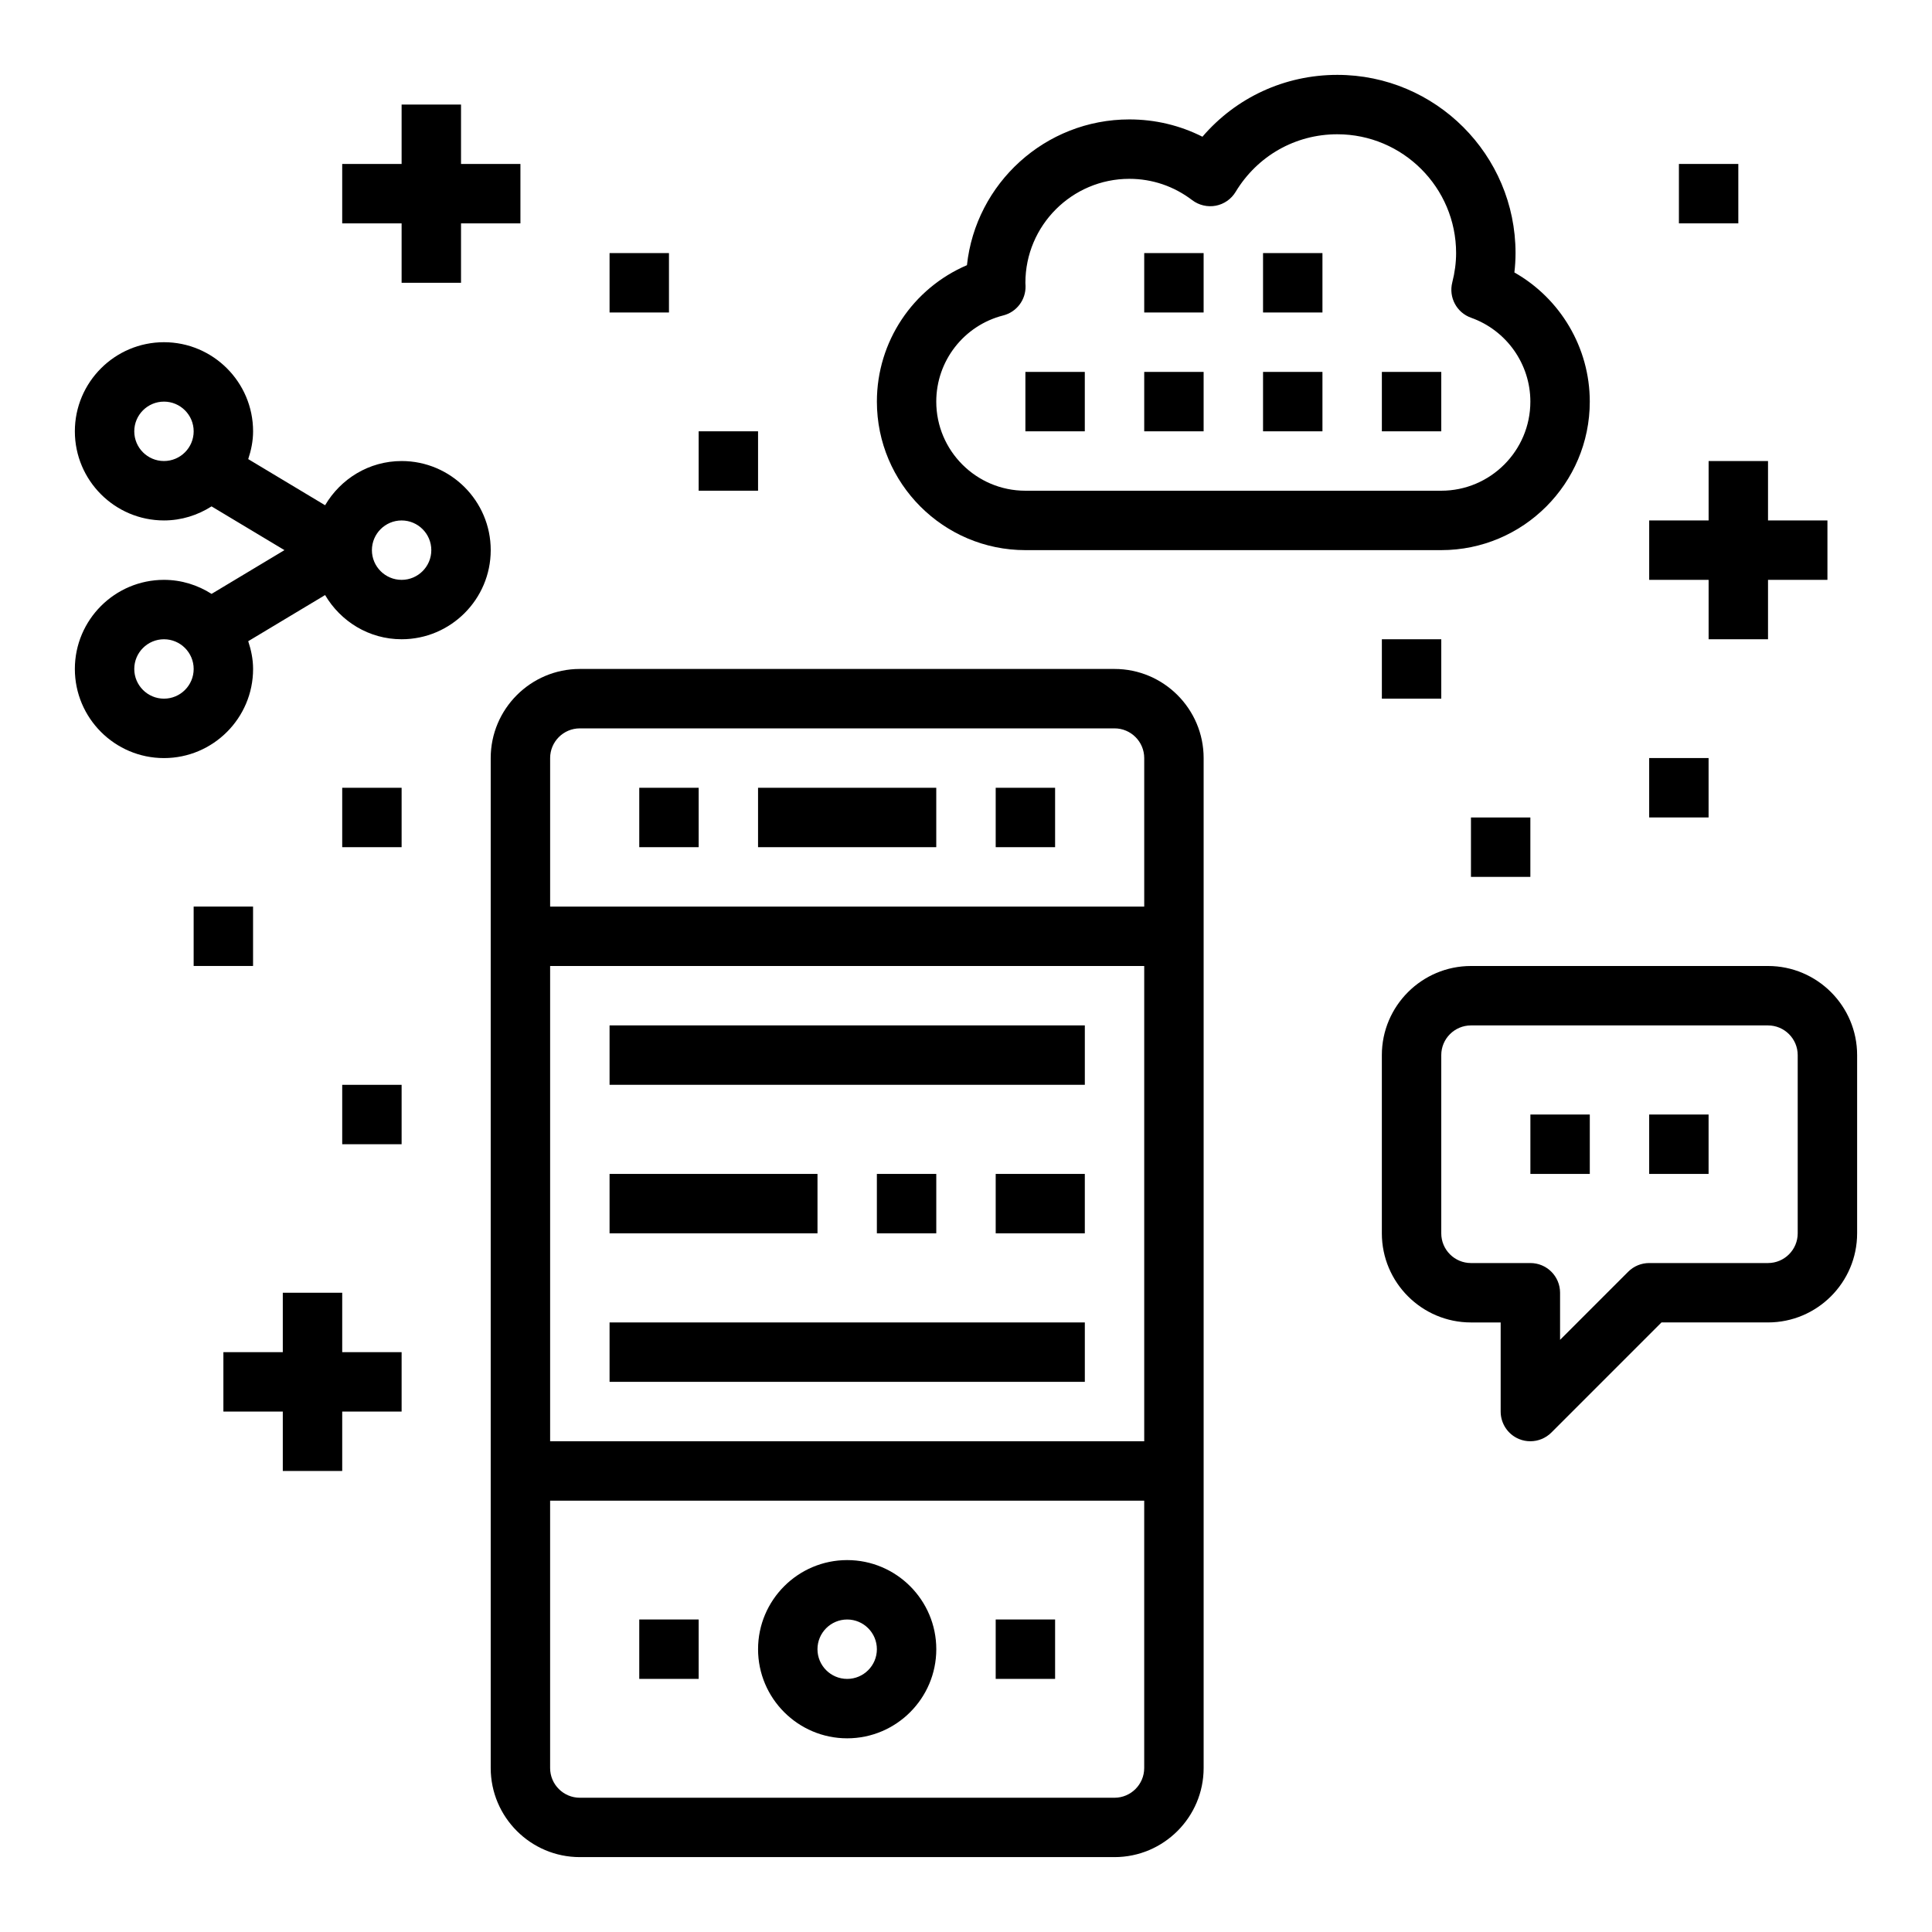 <?xml version="1.0" encoding="UTF-8"?>
<!-- Uploaded to: SVG Repo, www.svgrepo.com, Generator: SVG Repo Mixer Tools -->
<svg fill="#000000" width="800px" height="800px" version="1.1" viewBox="144 144 512 512" xmlns="http://www.w3.org/2000/svg">
 <g>
  <path d="m439.36 321.28h-141.7c-13.02 0-23.617 10.598-23.617 23.617v267.64c0 13.02 10.598 23.617 23.617 23.617h141.7c13.02 0 23.617-10.598 23.617-23.617v-267.64c0-13.02-10.598-23.617-23.617-23.617zm-141.7 15.746h141.7c4.336 0 7.871 3.527 7.871 7.871v39.359h-157.44v-39.359c0-4.344 3.535-7.871 7.875-7.871zm149.57 188.93h-157.44v-125.95h157.44zm-7.871 94.465h-141.7c-4.336 0-7.871-3.527-7.871-7.871v-70.848h157.44v70.848c-0.004 4.344-3.539 7.871-7.875 7.871z"/>
  <path d="m313.41 352.77h15.742v15.742h-15.742z"/>
  <path d="m407.87 352.77h15.742v15.742h-15.742z"/>
  <path d="m407.87 573.18h15.742v15.742h-15.742z"/>
  <path d="m313.41 573.18h15.742v15.742h-15.742z"/>
  <path d="m344.89 352.77h47.23v15.742h-47.23z"/>
  <path d="m368.51 557.44c-13.02 0-23.617 10.598-23.617 23.617 0 13.02 10.598 23.617 23.617 23.617s23.617-10.598 23.617-23.617c-0.004-13.02-10.598-23.617-23.617-23.617zm0 31.488c-4.336 0-7.871-3.527-7.871-7.871s3.535-7.871 7.871-7.871c4.336 0 7.871 3.527 7.871 7.871 0 4.348-3.535 7.871-7.871 7.871z"/>
  <path d="m305.54 415.74h125.95v15.742h-125.95z"/>
  <path d="m305.54 455.1h55.105v15.742h-55.105z"/>
  <path d="m305.54 494.46h125.95v15.742h-125.95z"/>
  <path d="m376.38 455.1h15.742v15.742h-15.742z"/>
  <path d="m407.87 455.1h23.617v15.742h-23.617z"/>
  <path d="m612.54 400h-78.719c-13.02 0-23.617 10.598-23.617 23.617v47.23c0 13.02 10.598 23.617 23.617 23.617h7.871v23.617c0 3.18 1.922 6.062 4.856 7.273 0.977 0.406 2 0.594 3.016 0.594 2.047 0 4.062-0.805 5.566-2.305l29.18-29.184h28.23c13.02 0 23.617-10.598 23.617-23.617v-47.23c0-13.02-10.598-23.613-23.617-23.613zm7.871 70.848c0 4.344-3.535 7.871-7.871 7.871h-31.488c-2.086 0-4.094 0.828-5.566 2.305l-18.051 18.051v-12.484c0-4.352-3.527-7.871-7.871-7.871h-15.742c-4.336 0-7.871-3.527-7.871-7.871v-47.23c0-4.344 3.535-7.871 7.871-7.871h78.719c4.336 0 7.871 3.527 7.871 7.871z"/>
  <path d="m549.57 439.36h15.742v15.742h-15.742z"/>
  <path d="m581.05 439.36h15.742v15.742h-15.742z"/>
  <path d="m250.43 266.18c-8.668 0-16.168 4.738-20.277 11.715l-20.371-12.227c0.77-2.332 1.289-4.773 1.289-7.363 0-13.02-10.598-23.617-23.617-23.617s-23.617 10.598-23.617 23.617 10.598 23.617 23.617 23.617c4.644 0 8.949-1.395 12.609-3.723l19.32 11.594-19.316 11.594c-3.66-2.328-7.969-3.719-12.613-3.719-13.02 0-23.617 10.598-23.617 23.617s10.598 23.617 23.617 23.617 23.617-10.598 23.617-23.617c0-2.59-0.52-5.031-1.289-7.359l20.371-12.227c4.109 6.973 11.609 11.711 20.277 11.711 13.02 0 23.617-10.598 23.617-23.617 0-13.02-10.598-23.613-23.617-23.613zm-70.848-7.875c0-4.344 3.535-7.871 7.871-7.871s7.871 3.527 7.871 7.871-3.535 7.871-7.871 7.871c-4.336 0.004-7.871-3.523-7.871-7.871zm7.871 70.848c-4.336 0-7.871-3.527-7.871-7.871s3.535-7.871 7.871-7.871 7.871 3.527 7.871 7.871c0 4.348-3.531 7.871-7.871 7.871zm62.977-31.484c-4.336 0-7.871-3.527-7.871-7.871s3.535-7.871 7.871-7.871c4.336 0 7.871 3.527 7.871 7.871s-3.535 7.871-7.871 7.871z"/>
  <path d="m415.74 289.79h110.21c21.703 0 39.359-17.656 39.359-39.359 0-14.297-7.809-27.332-19.98-34.227 0.199-1.715 0.305-3.434 0.305-5.133 0-26.047-21.184-47.23-47.23-47.23-13.965 0-26.844 6.016-35.746 16.391-5.981-3.019-12.551-4.586-19.363-4.586-22.301 0-40.715 16.941-43.043 38.629-14.312 6.117-23.867 20.23-23.867 36.156 0 21.703 17.656 39.359 39.359 39.359zm-5.871-62.195c3.551-0.906 6-4.141 5.91-7.801l-0.039-0.852c0-15.191 12.359-27.551 27.551-27.551 6.047 0 11.809 1.953 16.656 5.652 1.777 1.348 4.062 1.883 6.242 1.473 2.195-0.418 4.109-1.754 5.266-3.668 5.773-9.559 15.844-15.266 26.941-15.266 17.367 0 31.488 14.121 31.488 31.488 0 2.512-0.34 5.133-1.016 7.777-1 3.945 1.156 8.004 4.992 9.359 9.391 3.348 15.703 12.273 15.703 22.223 0 13.02-10.598 23.617-23.617 23.617h-110.21c-13.02 0-23.617-10.598-23.617-23.617 0-10.77 7.301-20.168 17.746-22.836z"/>
  <path d="m415.74 242.56h15.742v15.742h-15.742z"/>
  <path d="m447.23 242.56h15.742v15.742h-15.742z"/>
  <path d="m478.72 242.56h15.742v15.742h-15.742z"/>
  <path d="m510.21 242.56h15.742v15.742h-15.742z"/>
  <path d="m447.23 211.07h15.742v15.742h-15.742z"/>
  <path d="m478.72 211.07h15.742v15.742h-15.742z"/>
  <path d="m305.54 211.07h15.742v15.742h-15.742z"/>
  <path d="m329.15 258.3h15.742v15.742h-15.742z"/>
  <path d="m195.32 384.25h15.742v15.742h-15.742z"/>
  <path d="m234.69 431.49h15.742v15.742h-15.742z"/>
  <path d="m234.69 352.77h15.742v15.742h-15.742z"/>
  <path d="m581.05 344.89h15.742v15.742h-15.742z"/>
  <path d="m510.21 313.41h15.742v15.742h-15.742z"/>
  <path d="m588.93 187.45h15.742v15.742h-15.742z"/>
  <path d="m533.82 360.64h15.742v15.742h-15.742z"/>
  <path d="m250.43 218.94h15.746v-15.742h15.742v-15.746h-15.742v-15.742h-15.746v15.742h-15.742v15.746h15.742z"/>
  <path d="m596.8 313.41h15.742v-15.742h15.746v-15.746h-15.746v-15.742h-15.742v15.742h-15.746v15.746h15.746z"/>
  <path d="m234.69 486.59h-15.746v15.746h-15.742v15.742h15.742v15.746h15.746v-15.746h15.742v-15.742h-15.742z"/>
 </g>
</svg>